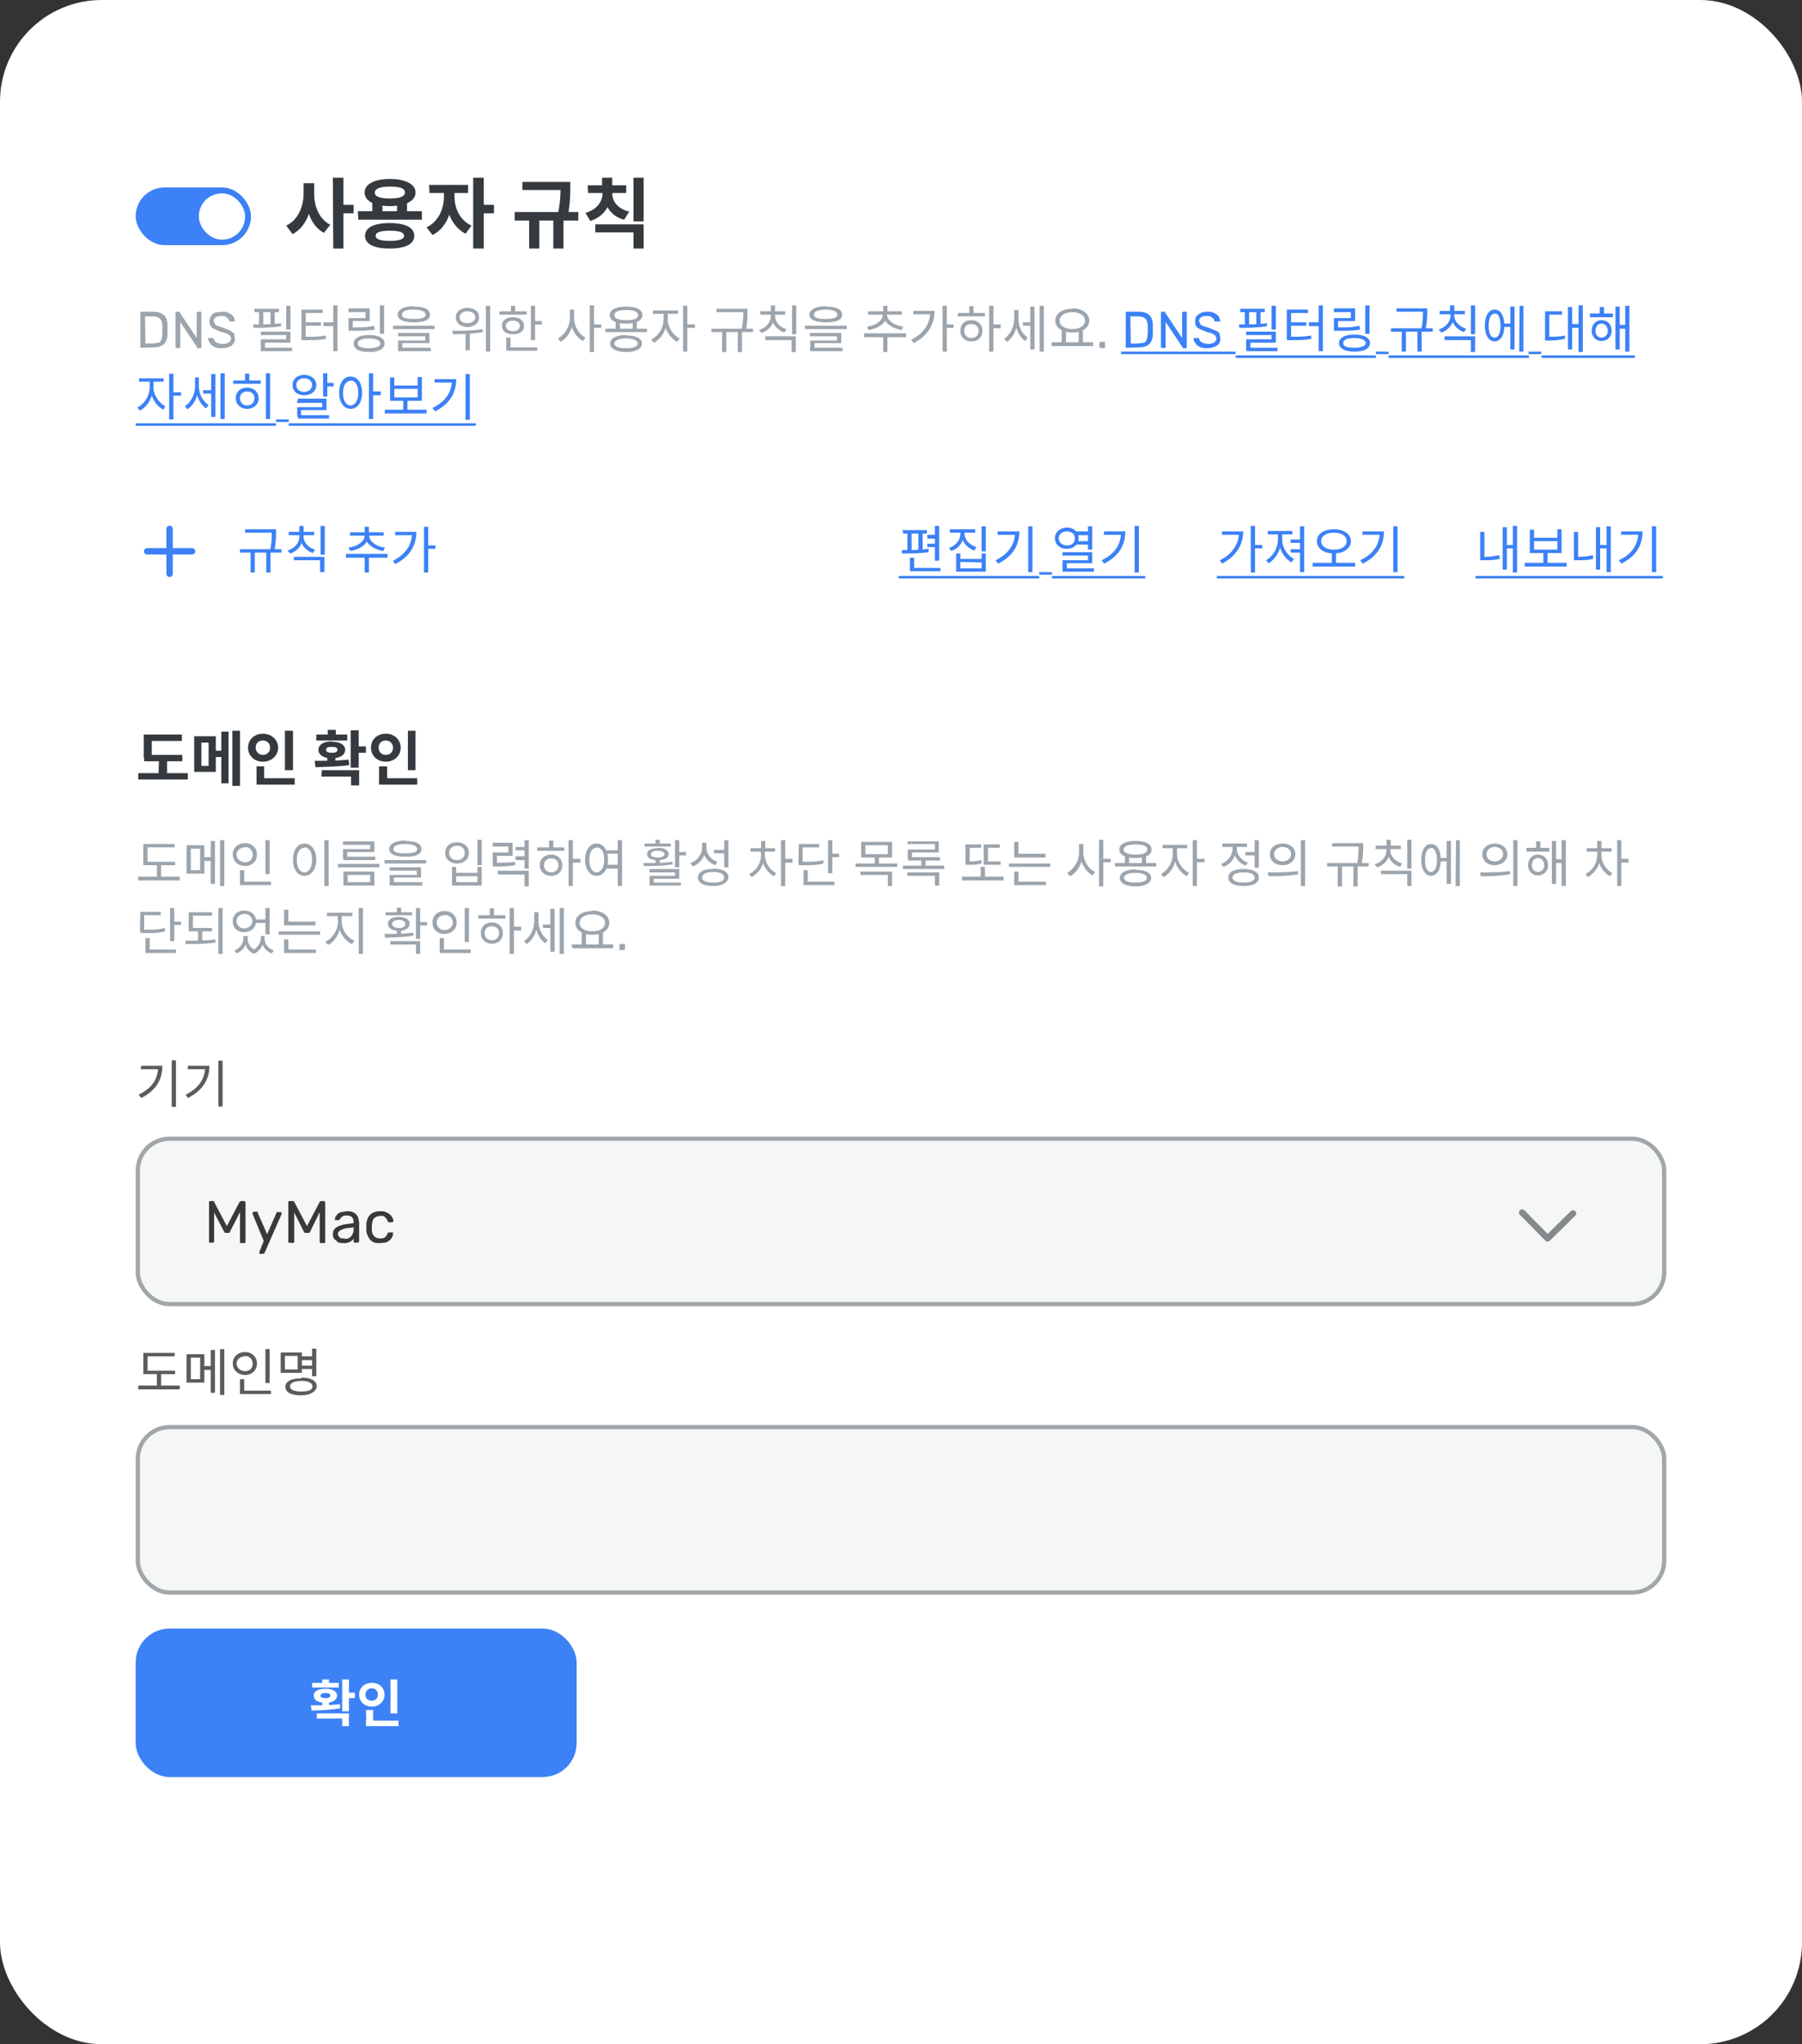 <svg xmlns="http://www.w3.org/2000/svg" width="425" height="482" fill="none"><rect width="100%" height="100%" fill="#333333" stroke="none"/><rect width="425" height="482" fill="#fff" rx="24"/><rect width="27.2" height="13.6" x="32" y="44.2" fill="#3c81f6" rx="6.8"/><rect width="10.9" height="10.9" x="46.9" y="45.6" fill="#fff" rx="5.4"/><path fill="#353a3f" d="M71.6 43.2h2v2.4c0 4.2-1.5 8-4.6 9.6l-1.5-2c2.8-1.3 4.1-4.5 4.1-7.6zm.5 0h2v2.4c0 3 1.1 6 3.8 7.4l-1.5 1.9c-3-1.6-4.3-5.3-4.3-9.3zm6.4-1.3H81v16.7h-2.4zm1.9 6.4h3v2h-3zm7.4-.8h2.4v3h-2.4zm5.9 0H96v3h-2.4zm-9.3 2.3h15.1v2h-15zm7.5 2.8c3.6 0 5.8 1 5.8 3s-2.2 3-5.8 3c-3.6 0-5.8-1-5.8-3s2.2-3 5.8-3zm0 1.8c-2.2 0-3.3.4-3.3 1.2 0 .8 1.1 1.2 3.3 1.2s3.4-.4 3.4-1.2c0-.8-1.1-1.2-3.4-1.2zm0-12.2c3.7 0 6.1 1.2 6.1 3.2s-2.4 3.2-6 3.2c-3.7 0-6-1.2-6-3.2s2.3-3.2 6-3.2zm0 1.8c-2.2 0-3.5.5-3.5 1.4 0 1 1.3 1.4 3.6 1.4s3.5-.5 3.5-1.4c0-1-1.2-1.4-3.5-1.4zm12.8.6h2v1.8c0 3.8-1.7 7.6-4.7 9l-1.4-1.8c2.8-1.3 4.1-4.4 4.1-7.2zm.5 0h2v1.8c0 2.6 1.2 5.5 4 6.8l-1.4 1.9c-3-1.5-4.6-5.1-4.6-8.7zm-4-1h9.2v1.9h-9.1zm10.4-1.7h2.5v16.7h-2.5zm2 6.4h2.9v2h-3zm9.6-5.4h10.4v1.9h-10.4zm-1.8 7.1h15v2h-15zm3.4 1.4h2.4v7.2h-2.4zm7.4-8.5h2.3v1c0 1.5 0 3.6-.5 6.7l-2.4-.2c.6-3 .6-5 .6-6.5zm-1.7 8.5h2.4v7.2h-2.4zM142 45h2v.6c0 3-1.6 5.5-4.8 6.5l-1.1-1.9c2.7-.8 4-2.7 4-4.6zm.5 0h1.9v.6c0 1.8 1.2 3.6 4 4.3l-1.2 1.9a6.1 6.1 0 0 1-4.7-6.2zm-3.9-1.3h9.1v1.8h-9zm3.4-1.8h2.4v2.6H142zm7.4 0h2.4v10.3h-2.4zm-9 11h11.4v5.7h-2.4v-3.8h-9z"/><path fill="#9ca4ac" d="M33.3 82h-.2V73.6l.2-.1H36c.9 0 1.5.1 2 .4s1 .6 1.1 1c.3.6.4 1.1.4 1.9v1.9c0 .7-.1 1.3-.4 1.8-.2.5-.6.8-1 1-.5.3-1.2.4-2 .4zm1-1H36l1.4-.2c.4-.1.5-.4.7-.8l.2-1.3V76.9c0-.8-.2-1.3-.5-1.7-.4-.4-1-.6-1.8-.6h-1.8zm7.3 1h-.2V73.6l.2-.1h.8v.2l4 6v-6l.1-.1.2-.1h.8V82l-.2.1h-.8v-.2l-4-6v6l-.1.1-.2.1zm10.7.1c-.6 0-1.2 0-1.7-.3-.5-.2-.8-.5-1-.8a2 2 0 0 1-.5-1.1v-.2H50.3l.1.2.3.6.6.4 1.1.2c.7 0 1.2-.1 1.6-.4.3-.2.5-.5.5-1l-.3-.6-.8-.5-1.4-.4-1.4-.6c-.4-.2-.7-.4-.9-.7-.2-.3-.3-.7-.3-1.2a2.4 2.4 0 0 1 1.3-2l1.7-.2c.5 0 1 0 1.3.2a2.6 2.6 0 0 1 1.5 1.2l.2.8v.1H54.1l-.1-.1c0-.4-.2-.6-.6-.9s-.7-.3-1.2-.3-1 .1-1.3.3c-.3.2-.5.5-.5 1l.3.6c.1.2.4.4.7.5l1.3.4 1.5.6 1 .7.2 1.1c0 .5 0 1-.4 1.3-.2.4-.6.7-1 .8-.5.2-1.1.3-1.8.3zm15.2-10h1v5.6h-1zm-6 6.1h7v2.6h-6v1.7h-1V80h6v-1h-6zm0 3.8h7.4v.8h-7.4zM60 72.8h5.8v.8h-5.8zm-.2 4.5-.1-.8c2 0 4.5 0 6.6-.3v.7c-2 .4-4.6.4-6.5.4zm1.3-4.1h1v3.7h-1zm2.7 0h1v3.7h-1zM78.6 72h1v10.8h-1zm-2.3 4h2.4v.9h-2.4zm-5.2 3.4h.9c2 0 3.3 0 4.8-.3l.1.8c-1.5.3-2.9.3-5 .3h-.8zm0-6.4h5v.8h-4v5.9h-1zm.8 3h3.8v.8h-3.8zm17.7-4h1v6.7h-1zm-7.4 5.2h1c1.9 0 3.3 0 5-.4l.2.9c-1.8.3-3.3.3-5.3.3h-.9zm0-4.5h5v3h-4v2h-1V75h4v-1.4h-4zM87 79c2.3 0 3.7.7 3.7 2s-1.4 2-3.7 2c-2.3 0-3.6-.8-3.6-2s1.3-2 3.6-2zm0 .8c-1.7 0-2.6.4-2.6 1.2s1 1.1 2.6 1.1 2.7-.4 2.7-1.1-1-1.2-2.7-1.2zm10.6-7.5c2.4 0 3.8.6 3.8 1.9S100 76 97.6 76s-3.8-.6-3.8-1.8 1.4-2 3.8-2zm0 .7c-1.8 0-2.8.4-2.8 1.2s1 1 2.8 1c1.8 0 2.8-.3 2.8-1s-1-1.2-2.8-1.2zm-4.9 3.8h9.8v.8h-9.8zm1.2 1.7h7.4v2.4h-6.4v1.4h-1v-2h6.4v-1h-6.4zm0 3.5h7.7v.8h-7.7zm16.3-9.4c1.7 0 2.8.9 2.8 2.2 0 1.3-1.1 2.3-2.8 2.3-1.6 0-2.7-1-2.7-2.3 0-1.3 1.1-2.2 2.7-2.2zm0 .8c-1 0-1.8.6-1.8 1.4 0 .9.8 1.4 1.8 1.4s1.9-.5 1.9-1.4c0-.8-.8-1.4-1.9-1.4zm-.4 4.9h1v4.3h-1zm4.8-6.2h1v10.8h-1zm-7.8 6.7-.1-.8c2 0 4.7 0 7.1-.4l.1.7a41 41 0 0 1-7 .5zm18.4-6.7h1v8.1h-1zm.6 3.6h2v.8h-2zm-8-2.3h6.4v.8h-6.4zm3.2 1.4c1.5 0 2.6.8 2.6 2 0 1.3-1 2-2.6 2s-2.6-.7-2.6-2c0-1.2 1-2 2.6-2zm0 .8c-1 0-1.7.5-1.7 1.2 0 .8.7 1.3 1.7 1.3s1.6-.5 1.6-1.3c0-.7-.7-1.2-1.6-1.2zm-.5-3.5h1v1.7h-1zm-1.1 9.8h7.3v.8h-7.3zm0-2.3h1v2.6h-1zm15-6.6h.8v2c0 2.4-1.3 4.7-3 5.6l-.6-.8a5.7 5.7 0 0 0 2.8-4.8zm.2 0h.8v2c0 1.9 1.2 3.9 2.7 4.6l-.6.8c-1.7-.9-3-3.1-3-5.4zm4.5-1h1v11h-1zm.7 4.5h2v.8h-2zm5.4-.7h1v2h-1zm4 0h1v2h-1zm-6.4 1.7h9.8v.8h-9.8zm4.9 1.6c2.3 0 3.7.7 3.7 1.9s-1.4 2-3.7 2-3.8-.8-3.8-2 1.4-2 3.8-2zm0 .7c-1.7 0-2.8.5-2.8 1.2s1 1.1 2.8 1.1c1.7 0 2.7-.4 2.7-1.1 0-.7-1-1.2-2.7-1.2zm0-7.5c2.3 0 3.8.7 3.8 2s-1.5 2-3.8 2c-2.4 0-3.9-.7-3.9-2s1.5-2 3.9-2zm0 .8c-1.8 0-2.8.4-2.8 1.2 0 .8 1 1.2 2.8 1.2s2.8-.4 2.8-1.2c0-.8-1.1-1.2-2.8-1.2zm8.8.5h.8v1.8c0 2.3-1.4 4.6-3.1 5.4l-.6-.7a5.6 5.6 0 0 0 2.9-4.7zm.2 0h.8v1.8c0 1.7 1.2 3.6 2.8 4.4l-.6.8a6 6 0 0 1-3-5.2zm-2.7-.4h5.9v.8H154zm7.1-1.1h1v10.8h-1zm.8 4.4h2v.8h-2zm7.1-3.7h6.8v.8H169zm-1.2 4.7h9.8v.8h-9.8zm2.5.5h1v5h-1zm5-5.2h1v.8c0 1 0 2.3-.4 4.2l-1-.1c.4-1.8.4-3.1.4-4.1zM174 78h1v5h-1zm7.8-4h.8v.5c0 1.9-1.3 3.5-3 4l-.6-.7c1.7-.5 2.8-1.8 2.8-3.3zm.1 0h.9v.5c0 1.4 1 2.6 2.7 3.1l-.5.8c-1.8-.6-3-2.1-3-4zm-2.6-.6h5.9v.8h-5.9zm2.5-1.4h1v1.8h-1zm5 0h1v6.8h-1zm-6.3 7.3h7.2V83h-1v-2.8h-6.2zm14.3-7c2.4 0 3.8.6 3.8 1.9s-1.4 1.8-3.8 1.8-3.9-.6-3.9-1.8 1.5-2 3.9-2zm0 .7c-1.8 0-2.8.4-2.8 1.2s1 1 2.8 1c1.7 0 2.7-.3 2.7-1s-1-1.2-2.7-1.2zm-5 3.8h9.9v.8h-9.8zm1.2 1.7h7.4v2.4h-6.3v1.4h-1v-2h6.3v-1H191zm0 3.5h7.7v.8h-7.6zm17.3-3h1v4h-1zm-4.5-.4h9.9v.9h-9.9zm4.4-4.7h1v.3c0 1.9-2.1 3.3-4.4 3.6l-.3-.8c2-.2 3.7-1.4 3.7-2.8zm.2 0h.8v.3c0 1.4 1.9 2.6 3.8 2.8l-.3.8c-2.3-.3-4.3-1.7-4.3-3.6zm-3.6-.5h7.9v.8h-8zm3.5-1.3h1v1.6h-1zm14 0h1v10.8h-1zm.6 4.4h2v.8h-2zm-3.5-3.2h1c0 3-1.4 5.8-4.9 7.6l-.6-.8c3-1.5 4.5-3.8 4.5-6.7zm-4 0h4.6v.8h-4.6zm17.9-1.2h1v10.8h-1zm.7 4.4h2v.9h-2zm-8.1-2.7h6.4v.8h-6.4zm3.2 1.7c1.5 0 2.6 1 2.6 2.5s-1 2.5-2.6 2.5c-1.5 0-2.6-1-2.6-2.5s1-2.5 2.6-2.5zm0 .9c-1 0-1.7.6-1.7 1.6s.7 1.7 1.7 1.7 1.7-.7 1.7-1.7-.7-1.6-1.7-1.6zm-.5-4.2h1v2h-1zm12.6 3.8h2.1v.8h-2zm-2-2.9h.8v2c0 2.3-1 4.5-2.5 5.5l-.7-.7c1.5-1 2.4-2.9 2.4-4.7zm.2 0h.8v2c0 1.8.8 3.6 2.2 4.5l-.6.8c-1.5-1-2.4-3.2-2.4-5.3zm5.8-1h1v10.8h-1zm-2.2.2h1v10.1h-1zm7.4 5.4h1v3.2h-1zm4 0h1v3.2h-1zm-6.4 3h9.8v.9H248zm4.9-8c2.3 0 4 1.2 4 2.9s-1.7 2.8-4 2.8-4-1.1-4-2.8c0-1.7 1.7-2.8 4-2.8zm0 .9c-1.7 0-3 .8-3 2s1.3 2 3 2 3-.8 3-2-1.3-2-3-2zm6.6 8.4h-.2v-1.3l.2-.1h1.1V82l-.2.1z"/><path fill="#3c81f6" d="M265.7 82h-.2V73.6l.2-.1h2.8c.8 0 1.4.1 2 .4s.8.6 1 1c.3.6.4 1.1.4 1.9v1.9c0 .7-.1 1.3-.4 1.8-.2.5-.6.8-1 1-.5.3-1.2.4-2 .4zm1-1h1.7l1.4-.2c.4-.1.5-.4.7-.8l.2-1.3V76.9c0-.8-.2-1.3-.5-1.7-.4-.4-1-.6-1.8-.6h-1.8zm7.3 1h-.2V73.6l.2-.1h.8v.2l4 6v-6l.1-.1.2-.1h.8V82l-.2.1h-.8v-.2l-4-6v6l-.1.1-.2.1zm10.8.1c-.7 0-1.3 0-1.8-.3-.5-.2-.8-.5-1-.8a2 2 0 0 1-.5-1.1v-.2H282.7l.1.2.3.6.7.4 1 .2c.7 0 1.2-.1 1.6-.4.3-.2.5-.5.5-1l-.3-.6-.8-.5-1.4-.4-1.4-.6c-.4-.2-.7-.4-.9-.7-.2-.3-.2-.7-.2-1.2 0-.4 0-.8.3-1.1.2-.3.6-.6 1-.8.4-.2 1-.3 1.6-.3.5 0 1 0 1.3.2a2.6 2.6 0 0 1 1.5 1.2l.2.8v.1H286.5l-.1-.1c0-.4-.2-.6-.6-.9s-.7-.3-1.2-.3-1 .1-1.3.3c-.3.2-.5.5-.5 1l.3.6c.1.2.4.4.7.5l1.3.4 1.5.6c.5.2.8.4 1 .7l.2 1.1c0 .5 0 1-.3 1.3-.3.4-.7.7-1.2.8-.4.2-1 .3-1.6.3zm15.1-10h1v5.6h-1zm-6 6.1h7v2.6h-6v1.7h-1V80h6v-1h-6zm0 3.8h7.4v.8H294zm-1.4-9.2h5.8v.8h-5.8zm-.2 4.5-.1-.8c2 0 4.5 0 6.6-.3v.7c-2 .4-4.6.4-6.5.4zm1.3-4.1h1v3.7h-1zm2.7 0h1v3.7h-1zM311 72h1v10.8h-1zm-2.3 4h2.4v.9h-2.4zm-5.2 3.4h.9c2 0 3.3 0 4.8-.3l.1.8c-1.5.3-2.9.3-5 .3h-.8zm0-6.4h5v.8h-4v5.9h-1zm.8 3h3.8v.8h-3.8zm17.7-4h1v6.7h-1zm-7.4 5.2h1c1.9 0 3.3 0 5-.4l.2.9c-1.8.3-3.3.3-5.3.3h-.9zm0-4.5h5v3h-4v2h-1V75h4v-1.4h-4zm4.8 6.2c2.3 0 3.7.7 3.7 2s-1.4 2-3.7 2c-2.3 0-3.6-.8-3.6-2s1.3-2 3.6-2zm0 .8c-1.6 0-2.6.4-2.6 1.2s1 1.1 2.6 1.1 2.7-.4 2.7-1.1-1-1.2-2.7-1.2zm10-7h6.7v.8h-6.8zm-1.3 4.7h9.8v.8H328zm2.5.5h1v5h-1zm5-5.2h1v.8c0 1 0 2.3-.4 4.2l-1-.1c.4-1.8.4-3.1.4-4.1zm-1.3 5.2h1v5h-1zm7.8-4h.8v.5c0 1.9-1.3 3.5-3 4l-.6-.7c1.6-.5 2.8-1.8 2.8-3.3zm.1 0h.8v.5c0 1.4 1.2 2.6 2.8 3.1l-.5.8c-1.8-.6-3-2.1-3-4zm-2.6-.6h5.9v.8h-6zM342 72h1v1.8h-1zm4.9 0h1v6.8h-1zm-6.2 7.3h7.2V83h-1v-2.8h-6.2zm13.7-3h2.1v.8h-2zm4-4.2h.9v10.8h-1zm-2.2.2h1v10.1h-1zm-3.7.7c1.4 0 2.3 1.4 2.3 3.8s-1 3.7-2.3 3.7-2.3-1.4-2.3-3.7.9-3.8 2.3-3.8zm0 1c-.9 0-1.4 1-1.4 2.8s.5 2.8 1.4 2.8c.9 0 1.4-1 1.4-2.8s-.5-2.9-1.4-2.9zm19.8-2h1v11h-1zm-1.9 4.4h2.1v.9h-2zm-.6-4h1v10h-1zm-5.4 7h.7c1.6 0 2.7 0 4-.3v.8a18 18 0 0 1-4 .4h-.7zm0-6h4v.8h-3v5.6h-1zm10.6.5h5.4v.9h-5.4zm2.7 1.6c1.4 0 2.4 1 2.4 2.5 0 1.4-1 2.4-2.4 2.4-1.3 0-2.3-1-2.3-2.4 0-1.5 1-2.5 2.3-2.5zm0 .8c-.8 0-1.4.7-1.4 1.7s.6 1.6 1.4 1.6c.9 0 1.5-.7 1.5-1.6s-.6-1.7-1.5-1.7zm5.6-4.2h1v10.8h-1zm-1.7 4.5h2v.9h-2zm-.6-4.3h1v10.1h-1zm-3.7.1h1v2h-1zM35.3 89.6h.8v1.8c0 2.3-1.4 4.6-3.1 5.4l-.6-.7a5.6 5.6 0 0 0 2.9-4.7zm.2 0h.7v1.8c0 1.7 1.3 3.6 2.8 4.4l-.5.8a6 6 0 0 1-3-5.2zm-2.7-.4h5.8v.8h-5.8zm7.1-1.1h1v10.8h-1zm.8 4.4h2v.8h-2zm7.2-.5h2v.8h-2zM46 89h.8v2c0 2.3-1 4.5-2.6 5.5l-.6-.7c1.5-1 2.4-2.9 2.4-4.7zm.2 0h.7v2c0 1.8.9 3.6 2.3 4.5l-.6.8c-1.5-1-2.4-3.2-2.4-5.3zm5.8-1h1v10.8h-1zm-2.2.2h1v10.1h-1zm12.9-.2h1v10.8h-1zm-7.7 1.7h6.5v.8H55zm3.3 1.7c1.5 0 2.7 1 2.7 2.5s-1.2 2.5-2.7 2.5-2.7-1-2.7-2.5 1.1-2.5 2.7-2.5zm0 .9c-1 0-1.7.6-1.7 1.6s.7 1.7 1.7 1.7 1.7-.7 1.7-1.7-.7-1.6-1.7-1.6zm-.5-4.2h1v2.1h-1zm18.4-.1h1v5.5h-1zm.5 2.3h2v.8h-2zm-6.4 3.7H77v2.7h-6v1.6h-.9V96h5.9v-1h-6zm0 3.9h7.3v.8h-7.3zm1.4-9.5c1.7 0 2.9 1 2.9 2.4s-1.2 2.4-2.9 2.4c-1.6 0-2.7-1-2.7-2.4s1.1-2.4 2.7-2.4zm0 .8c-1 0-1.8.6-1.8 1.6s.8 1.6 1.8 1.6c1.1 0 1.9-.7 1.9-1.6 0-1-.8-1.6-1.9-1.6zm11-.4c1.6 0 2.7 1.5 2.7 3.8s-1.1 3.8-2.7 3.8-2.7-1.5-2.7-3.8 1-3.8 2.7-3.8zm0 1c-1 0-1.8 1-1.8 2.8 0 1.8.7 3 1.8 3 1 0 1.8-1.2 1.8-3s-.8-2.9-1.8-2.9zM87 88h1v10.8h-1zm.8 4.3h2v.9h-2zm3 4.3h9.8v.9h-9.9zm4.3-2.6h1V97h-1zM92 89h1v1.9h5.5v-2h1v5.6h-7.5zm1 2.7v2h5.5v-2zm16.8-3.5h1v10.8h-1zm-3.2 1.2h1c0 3.1-1.4 5.8-5 7.6l-.6-.8c3.1-1.5 4.6-3.8 4.6-6.7zm-4.1 0h4.5v.8h-4.5zM264.4 82.9h27v.6h-27zm27 .9h33.1v.6h-33zm33.1-.9h3v.6h-3zm3 .9h33.1v.6h-33.1zm33-.9h3v.6h-3zm3 .9h22.1v.6h-22zM32 99.8h33.1v.6H32zm33.1-.9h3v.6h-3zm3 .9h44.1v.6H68.1z"/><path stroke="#3c81f6" stroke-linecap="round" stroke-width="1.5" d="M34.7 130h10.6M40 124.7v10.6"/><g fill="#3c81f6"><path d="M57.8 124.8h6.8v.8h-6.8zm-1.2 4.7h9.8v.8h-9.8zm2.5.5h1v5h-1zm5-5.2h1v.8c0 1 0 2.3-.4 4.2l-1-.1c.4-1.8.4-3.1.4-4.1zm-1.3 5.2h1v5h-1zm7.8-4h.8v.5c0 1.9-1.2 3.5-3 4l-.6-.7c1.7-.5 2.8-1.8 2.8-3.3zm.1 0h.9v.5c0 1.4 1.1 2.6 2.7 3.1l-.5.8c-1.8-.6-3-2.1-3-4zm-2.6-.6h6v.8h-6zm2.5-1.4h1v1.8h-1zm5 0h1v6.8h-1zm-6.3 7.3h7.2v3.6h-1v-2.8h-6.2zM86 131h1v4h-1zm-4.4-.4h9.8v.9h-9.8zM86 126h.9v.3c0 1.9-2 3.3-4.3 3.6l-.4-.8c2-.2 3.8-1.4 3.8-2.8zm.1 0h1v.3c0 1.4 1.7 2.6 3.7 2.8l-.4.8c-2.2-.3-4.3-1.7-4.3-3.6zm-3.5-.5h7.9v.8h-8zm3.4-1.3h1v1.6h-1zm14 0h1v10.8h-1zm.7 4.4h2v.8h-2zm-3.5-3.2h1c0 3-1.4 5.8-5 7.6l-.5-.8c3-1.5 4.5-3.8 4.5-6.7zm-4 0h4.5v.8h-4.5zM220.5 124h1v8.2h-1zm-7.6 1h5.7v.8H213zm-.2 5.5v-.8c1.7 0 4.2 0 6.3-.3v.8c-2 .3-4.5.3-6.3.3zm1.3-4.8h1v4.1h-1zm2.6 0h1v4.1h-1zm2.1.4h2.3v.9h-2.3zm0 2.1h2.3v.8h-2.3zm-4.1 5.7h7.2v.8h-7.2zm0-2.4h1v2.9h-1zm12-6.5h.7v.9c0 1.9-1.2 3.5-3 4l-.5-.7c1.6-.5 2.7-1.9 2.7-3.3zm.1 0h.8v.9c0 1.4 1.2 2.6 2.8 3.1l-.5.8c-1.8-.6-3-2.1-3-4zm-2.7-.2h6v.8h-6zm7.5-.7h1v5.9h-1zm-6 6.4h1v1.3h5v-1.3h1v4.3h-7zm1 2v1.5h5v-1.4zm16-8.4h1v10.8h-1zm-3.1 1.2h1c0 3.1-1.4 5.8-5 7.6l-.6-.8c3.1-1.5 4.6-3.8 4.6-6.7zm-4.1 0h4.5v.8h-4.5zm18.4 0h3.1v.9h-3zm0 2.3h3.1v.8h-3zm-2-3.2c1.5 0 2.7 1 2.7 2.5s-1.2 2.5-2.8 2.5-2.8-1-2.8-2.5c0-1.4 1.2-2.5 2.8-2.5zm0 .9c-1.2 0-2 .7-2 1.6 0 1 .8 1.7 2 1.7s1.8-.7 1.8-1.7-.8-1.6-1.9-1.6zm4.9-1.2h1v5.5h-1zm-6 6.1h7v2.6h-6v1.6h-1v-2.3h6V131h-6zm0 3.8h7.4v.8h-7.4zm17-10h1v11h-1zm-3.2 1.3h1c0 3.1-1.4 5.8-5 7.6l-.6-.8c3.2-1.5 4.6-3.8 4.6-6.7zm-4 0h4.4v.8h-4.5zM212 135.8h33.1v.6H212zm33.1-.9h3v.6h-3zm3 .9h22v.6h-22zM295 124h1v11h-1zm.7 4.5h2v.8h-2zm-3.5-3.2h1c0 3-1.5 5.8-5 7.6l-.5-.8c3-1.5 4.5-3.8 4.5-6.7zm-4 0h4.5v.8h-4.5zm18.4-1.2h1v10.8h-1zm-5.2 1.5h.8v1.7c0 2.3-1.4 4.6-3 5.5l-.6-.7a5.8 5.8 0 0 0 2.8-4.8zm.2 0h.8v1.7c0 1.7 1.2 3.7 2.8 4.5l-.6.8c-1.7-.9-3-3.2-3-5.3zm-2.6-.4h5.8v.8H299zm5.4 2h2.8v.8h-2.8zm0 2.3h2.8v.8h-2.8zm9.7.7h1v2.7h-1zm.5-5.4c2.3 0 4 1.1 4 2.8s-1.7 2.9-4 2.9-4-1.1-4-2.9 1.7-2.8 4-2.8zm0 .8c-1.8 0-3 .8-3 2s1.2 2 3 2c1.7 0 3-.7 3-2s-1.3-2-3-2zm-5 7.1h10v.9h-10zm19-8.6h1v10.8h-1zm-3.2 1.2h1c0 3.1-1.4 5.8-5 7.6l-.6-.8c3.2-1.5 4.6-3.8 4.6-6.7zm-4 0h4.5v.8h-4.6zM287 135.8h44.2v.6H287zM356.8 124h1v11h-1zm-1.8 4.5h2.1v.8h-2zm-.6-4.2h1v10h-1zm-5.3 1.1h1v6.3h-1zm0 5.9h.7c1.1 0 2.4-.1 3.8-.4l.1.9c-1.5.3-2.7.3-3.9.3h-.7zm10.5 1.4h9.9v.9h-9.9zm4.4-2.6h1v2.9h-1zm-3.2-5.2h1v1.9h5.5v-2h1v5.6h-7.5zm1 2.7v2h5.5v-2zm17.1-3.5h1v10.8h-1zm-1.8 4.4h2v.8h-2zm-.7-4.2h1v10h-1zm-5.2 1.1h1v6.3h-1zm0 5.9h.7c1.1 0 2.4-.1 3.8-.4v.9c-1.4.3-2.6.3-3.8.3h-.7zm18.4-7.2h1v10.8h-1zm-3.2 1.2h1c0 3.1-1.4 5.8-5 7.6l-.6-.8c3.2-1.5 4.6-3.8 4.6-6.7zm-4 0h4.5v.8h-4.6zM348 135.8h44.2v.6H348z"/></g><path fill="#353a3f" d="M34 178h9v1.5h-9zm-1.4 4.3h11.7v1.5H32.6zm4.9-3.6h1.9v4h-2zm-3.6-5.5h9v1.5h-7.1v4h-1.9zm11.9.4h5.1v8.4h-5.1zm3.4 1.5h-1.7v5.5h1.7zm5.6-2.8h1.8v13h-1.8zM50 177h2.9v1.5h-3zm2.2-4.5h1.7v12.2h-1.7zm15-.2h1.9v9.3h-1.9zm-6.7 11.2h9v1.5h-9zm0-2.8h1.8v3.4h-1.8zM62 173c2 0 3.6 1.4 3.6 3.3s-1.6 3.3-3.6 3.3-3.5-1.4-3.5-3.3c0-2 1.6-3.3 3.5-3.3zm0 1.6c-1 0-1.7.6-1.7 1.7 0 1 .8 1.7 1.7 1.7 1 0 1.7-.7 1.7-1.7s-.7-1.7-1.7-1.7zm15.2 3.5h1.9v1.9h-1.9zm5.5-5.9h1.9v8.8h-1.9zM84 176h2.3v1.5h-2.3zm-9.6 4.9-.2-1.5c2.4 0 5.4 0 8-.3l.2 1.3c-2.7.4-5.7.4-8 .5zm1.5.7h8.8v3.6h-1.9v-2.1h-7zm-1.3-8.4h7.3v1.4h-7.3zm3.7 1.7c1.9 0 3.1.7 3.1 1.9s-1.2 2-3.1 2c-2 0-3.2-.8-3.2-2s1.2-2 3.2-2zm0 1.2c-1 0-1.4.2-1.4.7 0 .5.5.7 1.4.7.8 0 1.3-.2 1.3-.7 0-.5-.5-.7-1.3-.7zm-1-4h1.9v1.7h-1.9zm18.9.2h1.8v9.3h-1.8zm-6.8 11.2h9v1.5h-9zm0-2.8h1.9v3.4h-1.9zM91 173c2 0 3.5 1.4 3.5 3.3s-1.5 3.3-3.5 3.3-3.5-1.4-3.5-3.3c0-2 1.5-3.3 3.5-3.3zm0 1.6c-1 0-1.7.6-1.7 1.7 0 1 .7 1.7 1.7 1.7s1.7-.7 1.7-1.7-.8-1.7-1.7-1.7z"/><path fill="#9ca4ac" d="M33.8 203.2h7.5v.8h-7.5zm-1.2 3.5h9.8v.9h-9.8zm4.4-3.2h1v3.6h-1zm-3.2-4.5h7.4v.8h-6.4v3.7h-1zm10.2.3h4.2v6.7H44zm3.2.8H45v5.1h2.2zm4.7-2h1v10.8h-1zm-4.2 4h2.5v.9h-2.5zm2-3.8h1v10.1h-1zm12.9-.2h1v8h-1zm-6 9.8h7.3v.8h-7.3zm0-2.7h1v3h-1zm1.2-6.4c1.6 0 2.8 1.1 2.8 2.7s-1.2 2.7-2.8 2.7-2.9-1.1-2.9-2.7 1.2-2.7 2.9-2.7zm0 1c-1.1 0-2 .7-2 1.7s.9 1.8 2 1.8 1.8-.7 1.8-1.8c0-1-.8-1.8-1.8-1.8zm18.7-1.7h1v10.8h-1zm-4.7.8c1.6 0 2.8 1.5 2.8 3.8s-1.2 3.8-2.8 3.8c-1.6 0-2.7-1.5-2.7-3.8s1.1-3.8 2.7-3.8zm0 1c-1 0-1.8 1-1.8 2.8 0 1.8.7 3 1.8 3 1 0 1.8-1.2 1.8-3s-.7-2.9-1.8-2.9zm7.9 3.8h9.8v.8h-9.8zm1.2-5.3h7.4v2.5h-6.4v1.5h-1v-2.2h6.4v-1h-6.4zm0 3.6h7.6v.8H81zm.1 3.5h7.3v3.3H81zm6.3.8H82v1.7h5.3zm8.3-8c2.4 0 3.8.6 3.8 1.9S98 202 95.6 202s-3.8-.6-3.8-1.8 1.4-2 3.8-2zm0 .7c-1.7 0-2.8.4-2.8 1.2s1 1 2.8 1c1.8 0 2.8-.3 2.8-1s-1-1.2-2.8-1.2zm-4.9 3.8h9.8v.8h-9.8zm1.2 1.7h7.4v2.4h-6.4v1.4h-1v-2h6.4v-1h-6.4zm0 3.5h7.7v.8h-7.7zm20.7-10h1v6h-1zm-6 6.4h1v1.4h5v-1.4h1v4.4h-7zm1 2.2v1.4h5v-1.4zm.2-8c1.6 0 2.8 1 2.8 2.5s-1.2 2.5-2.8 2.5-2.8-1-2.8-2.5 1.1-2.5 2.8-2.5zm0 .8c-1 0-1.9.7-1.9 1.7s.8 1.7 1.9 1.7 1.8-.7 1.8-1.7-.7-1.7-1.8-1.7zm8.4 4h.8c2.1 0 3.2 0 4.5-.2v.8a24 24 0 0 1-4.5.3h-.8zm0-4.7h4.7v3.1h-3.7v2.2h-1v-3h3.7v-1.4h-3.7zm7.5-.6h1v6.7h-1zm-2.1 1.6h2.3v.8h-2.3zm0 2.2h2.3v.9h-2.3zm-4.2 3.4h7.3v3.7h-1v-2.8h-6.3zm16.7-7.2h1v10.8h-1zm.8 4.4h2v.9h-2zm-8.2-2.7h6.4v.8h-6.4zm3.3 1.7c1.5 0 2.6 1 2.6 2.5s-1 2.5-2.6 2.5c-1.5 0-2.7-1-2.7-2.5s1.2-2.5 2.7-2.5zm0 .9c-1 0-1.7.6-1.7 1.6s.7 1.7 1.7 1.7 1.7-.7 1.7-1.7-.7-1.6-1.7-1.6zm-.5-4.2h1v2h-1zm13.2 2.3h3.3v.8h-3.3zm0 3.4h3.3v.9h-3.3zm-2-5c1.6 0 2.7 1.5 2.7 3.8s-1.1 3.8-2.7 3.8-2.7-1.5-2.7-3.8 1.1-3.8 2.7-3.8zm0 1c-1 0-1.7 1-1.7 2.8 0 1.8.7 3 1.7 3s1.8-1.2 1.8-3-.7-2.9-1.8-2.9zm5-1.8h1v10.8h-1zm13.5 0h1v6.4h-1zm.6 2.8h2v.8h-2zm-6.6 4h7v2.3h-6v1.1h-1v-1.8h6v-.8h-6zm0 3.2h7.4v.7h-7.4zm1.4-5.6h1v1.4h-1zm-2.7 1.7-.2-.7c2 0 4.6 0 6.9-.3v.6c-2.3.4-4.8.4-6.7.4zm.1-5.3h6.2v.7H152zm3.1 1c1.6 0 2.6.6 2.6 1.5s-1 1.4-2.6 1.4c-1.5 0-2.5-.5-2.5-1.4s1-1.4 2.5-1.4zm0 .7c-1 0-1.6.3-1.6.8s.7.8 1.6.8 1.6-.3 1.6-.8-.6-.8-1.6-.8zm-.5-2.6h1v1.3h-1zm11 .7h.8v1.1c0 2.1-1.2 3.8-3 4.5l-.6-.8a4 4 0 0 0 2.8-3.7zm.2 0h.8v1c0 1.6 1 3 2.6 3.5l-.5.8c-1.8-.7-3-2.3-3-4.2zm5-.6h1v6.4h-1zm-2.6 6.7c2.2 0 3.6.8 3.6 2s-1.4 2.1-3.6 2.1-3.6-.7-3.6-2 1.4-2 3.6-2zm0 .8c-1.6 0-2.6.5-2.6 1.3s1 1.2 2.6 1.2 2.6-.4 2.6-1.2-1-1.3-2.6-1.3zm.2-5.2h2.6v.8h-2.6zm11 .3h.9v.9a6 6 0 0 1-3 5.2l-.6-.7a5.1 5.1 0 0 0 2.8-4.5zm.3 0h.7v.9a5 5 0 0 0 2.7 4.3l-.6.7a5.7 5.7 0 0 1-2.8-5zm-2.7-.7h5.8v.8H177zm2.5-1.7h1v2.1h-1zm4.7-.2h1v10.8h-1zm.7 4.4h2v.9h-2zm10.4-4.4h1v7.8h-1zm.7 3.2h1.9v.8h-2zm-7.6 1.9h.8c2.2 0 3.5 0 5-.4v.8c-1.4.4-2.7.4-5 .4h-.8zm0-4.2h4.8v.8h-3.9v3.8h-1zm1.1 8.9h7.3v.8h-7.3zm0-2.7h1v3h-1zm13.6-6.7h7.3v3.7h-7.3zm6.3.8h-5.3v2.1h5.3zm-7.6 4.3h9.8v.8h-9.8zm4.5-1.6h1v1.9h-1zm-3.4 3.5h7.5v3.4h-1v-2.6H203zm10-1.4h9.8v.8H213zm1.2-5.7h7.3v2.6h-6.3v1.5h-1v-2.2h6.4V199H214zm0 3.7h7.6v.8h-7.5zm3.2.4h1v2h-1zm-3.3 3.2h7.5v3.1h-1v-2.3H214zm18-2.6h4v.8h-4zm-5.1 3.6h9.8v.9h-9.8zm4.4-2.3h1v2.7h-1zm.7-5.3h3.8v.8H233v3.6h-1zm-4.3 0h3.7v.8h-2.7v3.6h-1zm0 4h.6c1 0 2 0 3.2-.3v.8c-1.1.3-2 .3-3.2.3h-.6zm11.5-1.8h7.4v.9h-7.4zm-1.3 2.3h9.8v.8H238zm1.3-5.1h1v3.2h-1zm0 9.4h7.5v.8h-7.5zm0-2.4h1v2.6h-1zm15.3-6.5h.9v2c0 2.4-1.3 4.7-3 5.6l-.7-.8a5.7 5.7 0 0 0 2.8-4.8zm.2 0h.8v2c0 1.9 1.2 3.9 2.8 4.6l-.6.8c-1.7-.9-3-3.1-3-5.4zm4.5-1h1v11h-1zm.8 4.5h2v.8h-2zm5.3-.7h1v2h-1zm4 0h1v2h-1zm-6.4 1.7h9.8v.8H263zm5 1.6c2.2 0 3.6.7 3.6 1.9s-1.4 2-3.7 2-3.7-.8-3.7-2 1.4-2 3.7-2zm0 .7c-1.8 0-2.8.5-2.8 1.2s1 1.1 2.7 1.1c1.7 0 2.7-.4 2.7-1.1 0-.7-1-1.2-2.7-1.2zm0-7.5c2.3 0 3.7.7 3.7 2s-1.4 2-3.8 2c-2.3 0-3.8-.7-3.8-2s1.5-2 3.8-2zm0 .8c-1.8 0-2.9.4-2.9 1.2 0 .8 1.1 1.2 2.8 1.2s2.8-.4 2.8-1.2c0-.8-1-1.2-2.8-1.2zm8.7.5h.8v1.8c0 2.3-1.3 4.6-3 5.4l-.6-.7a5.6 5.6 0 0 0 2.8-4.7zm.2 0h.8v1.8c0 1.7 1.2 3.6 2.8 4.4l-.5.8a6 6 0 0 1-3-5.2zm-2.6-.4h5.8v.8h-5.8zm7.1-1.1h1v10.8h-1zm.8 4.4h2v.8h-2zm11.6-1.6h2.5v.8h-2.5zm2.2-2.8h1v6.5h-1zm-2.6 6.8c2.2 0 3.6.7 3.6 2s-1.4 2-3.6 2-3.6-.7-3.6-2 1.4-2 3.6-2zm0 .8c-1.6 0-2.6.4-2.6 1.2 0 .8 1 1.2 2.6 1.2s2.6-.4 2.6-1.2c0-.8-1-1.2-2.6-1.2zm-2.6-6.5h.8v.9c0 2-1.2 3.7-3 4.3l-.5-.7a4 4 0 0 0 2.7-3.6zm.2 0h.8v.9c0 1.4 1 2.7 2.6 3.3l-.5.7c-1.7-.6-2.9-2.2-2.9-4zm-2.6-.3h5.8v.8h-5.8zm14.2 0c1.7 0 3 1 3 2.5s-1.3 2.6-3 2.6-3-1-3-2.6c0-1.5 1.3-2.5 3-2.5zm0 .8c-1.1 0-2 .7-2 1.7s.9 1.7 2 1.7 2-.7 2-1.7-.9-1.7-2-1.7zm4.3-1.6h1v10.8h-1zm-7.6 8.5-.2-.9c2 0 4.8 0 7.1-.3l.1.7c-2.4.5-5 .5-7 .5zm15-7.8h6.8v.8h-6.8zm-1.2 4.7h9.8v.8H313zm2.5.5h1v5h-1zm5-5.2h1v.8c0 1 0 2.3-.4 4.2l-1-.1c.3-1.8.3-3.1.3-4.1zm-1.3 5.2h1v5h-1zm7.8-4h.8v.5c0 1.9-1.3 3.5-3 4l-.6-.7c1.6-.5 2.8-1.8 2.8-3.3zm.1 0h.8v.5c0 1.4 1.2 2.6 2.8 3.1l-.5.8c-1.8-.6-3-2.1-3-4zm-2.6-.6h5.9v.8h-6zm2.5-1.4h1v1.8h-1zm4.9 0h1v6.8h-1zm-6.2 7.3h7.2v3.6h-1v-2.8h-6.2zm13.7-3h2v.8h-2zm4-4.2h.9v10.8h-1zm-2.2.2h1v10.1h-1zm-3.7.7c1.4 0 2.3 1.4 2.3 3.8s-1 3.7-2.3 3.7-2.3-1.4-2.3-3.7.9-3.8 2.3-3.8zm0 1c-.9 0-1.4 1-1.4 2.8s.5 2.8 1.4 2.8c.8 0 1.4-1 1.4-2.8s-.6-2.9-1.4-2.9zm15-1.1c1.7 0 3 1 3 2.5s-1.3 2.6-3 2.6-2.9-1-2.9-2.6c0-1.5 1.3-2.5 3-2.5zm0 .8c-1 0-1.9.7-1.9 1.7s.8 1.7 2 1.7c1 0 1.9-.7 1.9-1.7s-.8-1.7-2-1.7zm4.4-1.6h1v10.8h-1zm-7.7 8.5-.1-.9c2 0 4.7 0 7-.3l.1.7c-2.4.5-5 .5-7 .5zm10.8-6.7h5.4v.9H360zm2.7 1.6c1.4 0 2.4 1 2.4 2.5 0 1.4-1 2.4-2.4 2.4-1.3 0-2.3-1-2.3-2.4 0-1.5 1-2.5 2.3-2.5zm0 .8c-.8 0-1.4.7-1.4 1.7s.6 1.6 1.4 1.6c.9 0 1.5-.7 1.5-1.6s-.6-1.7-1.5-1.7zm5.6-4.2h1v10.8h-1zm-1.7 4.5h2v.9h-2zm-.6-4.3h1v10.1h-1zm-3.7.1h1v2h-1zm14.4 2.3h.8v.9a6 6 0 0 1-3 5.2l-.6-.7a5.1 5.1 0 0 0 2.8-4.5zm.2 0h.8v.9a5 5 0 0 0 2.6 4.3l-.6.7a5.7 5.7 0 0 1-2.8-5zm-2.7-.7h5.9v.8h-5.9zm2.5-1.7h1v2.1h-1zm4.7-.2h1v10.8h-1zm.7 4.4h2v.9h-2zm-342 11.6h1v7.8h-1zm.6 3.2h2v.8h-2zm-7.6 1.9h.8c2.3 0 3.5 0 5-.4v.8c-1.4.4-2.7.4-5 .4h-.8zm0-4.2h4.8v.8H34v3.8h-1zm1.2 8.9h7.2v.8h-7.2zm0-2.7h1v3h-1zm10.2-2.4H50v.8h-5.5zm2.2.6h1v2.5h-1zm-2.2-4.3H50v.8h-4.5v3.1h-1zm7-1h1v10.8h-1zm-7.7 8.5-.1-.8c2.1 0 4.8 0 7-.3l.2.7c-2.4.4-5 .4-7 .4zm13.6-1.9h.8v.6c0 1.5-.9 2.9-2.4 3.5l-.5-.7c1.3-.5 2.1-1.7 2.1-2.8zm.3 0h.7v.6a3 3 0 0 0 2 2.8l-.5.8c-1.5-.6-2.2-2.1-2.2-3.6zm3.8 0h.7v.6a4 4 0 0 1-2.3 3.6l-.4-.8c1.3-.6 2-1.8 2-2.8zm.2 0h.7v.6c0 1.2.8 2.3 2.2 2.8l-.5.7c-1.6-.6-2.4-2-2.4-3.5zm-1.7-3.9H63v.8H60zm-2.4-2.1c1.6 0 2.8 1 2.8 2.5s-1.2 2.6-2.8 2.6-2.7-1-2.7-2.6c0-1.5 1.1-2.5 2.7-2.5zm0 .8c-1 0-1.8.7-1.8 1.7s.8 1.7 1.8 1.7 1.9-.7 1.9-1.7-.8-1.7-1.9-1.7zm5-1.4h1v6.2h-1zm4.4 3.2h7.4v.9H67zm-1.3 2.3h9.8v.8h-9.8zm1.3-5.1h1v3.2h-1zm0 9.4h7.5v.8H67zm0-2.4h1v2.6h-1zm12.6-5.9h.8v1.8c0 2.3-1.4 4.6-3 5.4l-.7-.7a5.5 5.5 0 0 0 3-4.7zm.2 0h.8v1.8a5 5 0 0 0 3 4.4l-.6.8c-1.8-.8-3.2-3-3.2-5.2zm-2.7-.4h6v.8h-6zm7.5-1.1h1v10.8h-1zm9 5h1v1.5h-1zm4.5-5h1v7.3h-1zm.6 3.3h2v.8h-2zm-7.9 3.7-.1-.9c2 0 4.5 0 6.8-.3v.7c-2.2.4-4.8.4-6.7.5zm1.2.8h7.1v3h-1v-2.2h-6zm-1-6.8h6.2v.7h-6.3zm3 1.1c1.6 0 2.6.6 2.6 1.6s-1 1.7-2.5 1.7c-1.6 0-2.6-.7-2.6-1.7s1-1.6 2.6-1.6zm0 .7c-1 0-1.5.4-1.5 1 0 .5.6.9 1.6.9s1.5-.4 1.5-1c0-.5-.6-.9-1.5-.9zm-.4-2.9h1v1.4h-1zm16 .1h1v8h-1zm-5.9 9.8h7.3v.8h-7.3zm0-2.7h1v3h-1zm1.1-6.4c1.7 0 2.9 1.1 2.9 2.7s-1.2 2.7-2.9 2.7-2.8-1.1-2.8-2.7 1.2-2.7 2.8-2.7zm0 1c-1 0-1.8.7-1.8 1.7s.8 1.8 1.8 1.8 2-.7 2-1.8c0-1-.9-1.8-2-1.8zm15.4-1.7h1v10.8h-1zm.7 4.4h2v.9h-2zm-8.1-2.7h6.4v.8h-6.4zm3.2 1.7c1.5 0 2.6 1 2.6 2.5s-1 2.5-2.6 2.5c-1.5 0-2.6-1-2.6-2.5s1-2.5 2.6-2.5zm0 .9c-1 0-1.7.6-1.7 1.6s.7 1.7 1.7 1.7 1.7-.7 1.7-1.7-.7-1.6-1.7-1.6zm-.5-4.2h1v2h-1zM128 218h2.1v.8h-2zm-2-2.9h.8v2c0 2.3-1 4.5-2.6 5.5l-.6-.7c1.5-1 2.4-2.9 2.4-4.7zm.2 0h.8v2c0 1.8.8 3.6 2.2 4.5l-.6.8c-1.5-1-2.4-3.2-2.4-5.3zm5.8-1h1v10.8h-1zm-2.2.2h1v10.1h-1zm7.4 5.4h1v3.2h-1zm4 0h1v3.2h-1zm-6.4 3h9.8v.9H135zm4.9-8c2.3 0 4 1.2 4 2.9s-1.7 2.8-4 2.8-4-1.1-4-2.8c0-1.7 1.7-2.8 4-2.8zm0 .9c-1.8 0-3 .8-3 2s1.2 2 3 2 3-.8 3-2-1.3-2-3-2zm6.6 8.4h-.2v-1.3l.2-.1h1.1v1.3l-.2.1z"/><path fill="#fff" d="M32 248h361v60H32z"/><path fill="#595b5d" d="M40.5 250h1v11h-1zm-3.2 1.3h1c0 3.1-1.4 5.8-5 7.6l-.6-.8c3.2-1.5 4.6-3.8 4.6-6.7zm-4 0h4.4v.8h-4.5zm18.2-1.2h1v10.8h-1zm-3.1 1.2h1c0 3.1-1.5 5.8-5.1 7.6l-.5-.8c3.1-1.5 4.6-3.8 4.6-6.7zm-4.1 0h4.5v.8h-4.5z"/><rect width="360" height="39" x="32.5" y="268.5" fill="#f5f6f6" rx="7.5"/><rect width="360" height="39" x="32.5" y="268.5" stroke="#a1a6aa" rx="7.5"/><path fill="#38393b" d="M49.5 293h-.2v-9.7l.2-.1h1v.2l3 5.7 3-5.7.1-.1.3-.1h.7l.2.1.1.2V293l-.3.1H56.7l-.1-.3v-7l-2.4 4.7-.1.2h-1l-.2-.2-2.4-4.6V292.9l-.3.1zm12 2.7-.3-.1v-.5l1-2.5-2.6-6.3v-.3a.3.3 0 0 1 .2-.3h1v.3l2.2 5 2.2-5v-.2h1.2c.1 0 0 .1 0 .2v.3l-4 9.1v.2H62zm6.9-2.7H68v-9.7l.3-.1H69.3l.1.2 3 5.7 3-5.7v-.1l.3-.1h.7l.2.1.1.2V293l-.3.1H75.5l-.1-.3v-7l-2.3 4.7-.2.2h-1l-.2-.2-2.3-4.6v6.9l-.1.2-.2.1zm12.6.1c-.5 0-.9 0-1.3-.2l-.9-.8a2 2 0 0 1-.3-1c0-.7.2-1.2.7-1.6s1.2-.6 2-.8l2.2-.3v-.4c0-.4-.2-.8-.4-1-.3-.3-.7-.4-1.3-.4-.4 0-.7 0-1 .3-.2.1-.4.3-.5.6l-.3.2H79v-.3l.1-.5.5-.6c.2-.2.5-.4.9-.5l1.2-.2c.6 0 1 0 1.5.2a2.2 2.2 0 0 1 1.3 1.4l.2 1v4.5l-.1.2-.2.1H83.5l-.1-.3v-.6l-.5.5a2.8 2.8 0 0 1-1.9.5zm.3-1c.4 0 .7 0 1-.2.4-.2.6-.5.8-.8.2-.4.3-.8.3-1.3v-.4l-1.7.2c-.6.1-1.1.3-1.4.5-.4.2-.6.5-.6.8 0 .3.1.5.3.7.1.2.3.3.6.4h.7zm8.3 1c-.6 0-1.2 0-1.7-.3s-.8-.7-1-1.1c-.3-.5-.5-1.1-.5-1.8v-1.1c0-.7.2-1.2.4-1.7.3-.5.6-.9 1.1-1.1.5-.3 1-.4 1.7-.4.6 0 1 0 1.4.2.4.2.7.3 1 .6a2.3 2.3 0 0 1 .8 1.5l-.1.2-.3.1h-.8l-.2-.3c-.1-.4-.4-.7-.7-1s-.6-.2-1-.2c-.6 0-1 .2-1.4.5-.4.3-.5 1-.6 1.7v1c0 .7.2 1.3.6 1.6.3.4.8.5 1.4.5.4 0 .7 0 1-.2s.6-.6.7-1l.2-.2h1.1v.2a2 2 0 0 1-.4 1.2 2.7 2.7 0 0 1-1.5 1l-1.2.1z"/><path stroke="#85898c" stroke-linecap="round" stroke-linejoin="round" stroke-width="1.5" d="m359 285.9 6 6.1 6-5.9"/><path fill="#fff" d="M32 316h361v60H32z"/><path fill="#595b5d" d="M33.8 323.2h7.5v.8h-7.5zm-1.2 3.5h9.8v.9h-9.8zm4.4-3.2h1v3.6h-1zm-3.2-4.5h7.4v.8h-6.4v3.7h-1zm10.2.3h4.2v6.7H44zm3.2.8H45v5.1h2.2zm4.7-2h1v10.8h-1zm-4.2 4h2.5v.9h-2.5zm2-3.8h1v10.1h-1zm12.9-.2h1v8h-1zm-6 9.8h7.3v.8h-7.3zm0-2.7h1v3h-1zm1.2-6.4c1.6 0 2.8 1.1 2.8 2.7s-1.2 2.7-2.8 2.7-2.9-1.1-2.9-2.7 1.2-2.7 2.9-2.7zm0 1c-1.1 0-2 .7-2 1.7s.9 1.8 2 1.8 1.8-.7 1.8-1.8c0-1-.8-1.8-1.8-1.8zm13 0H74v.9H71zm0 2.2H74v.8H71zm2.8-4h1v6.5h-1zm-7.4.9h5v4.8h-5zm4 .8h-3v3.2h3zm.9 5.1c2.2 0 3.6.8 3.6 2S73.3 329 71 329c-2.3 0-3.7-.7-3.7-2s1.4-2 3.7-2zm0 .8c-1.7 0-2.7.5-2.7 1.3s1 1.2 2.7 1.2 2.6-.4 2.6-1.2-1-1.3-2.6-1.3z"/><rect width="360" height="39" x="32.5" y="336.5" fill="#f5f6f6" rx="7.5"/><rect width="360" height="39" x="32.5" y="336.5" stroke="#a1a6aa" rx="7.5"/><rect width="104" height="35" x="32" y="384" fill="#3c81f6" rx="8"/><path fill="#fff" d="M76 401h1.6v1.6H76zm4.7-5h1.6v7.5h-1.6zm1 3.1h2v1.3h-2zm-8.2 4.2-.2-1.2c2 0 4.6 0 6.9-.3v1a43 43 0 0 1-6.7.5zm1.2.7h7.6v3h-1.6v-1.8h-6zm-1.1-7.2h6.3v1.1h-6.3zm3.2 1.4c1.6 0 2.7.6 2.7 1.6s-1.1 1.7-2.7 1.7c-1.7 0-2.8-.6-2.8-1.7s1.1-1.6 2.8-1.6zm0 1c-.8 0-1.2.2-1.2.6 0 .4.4.6 1.2.6.7 0 1.1-.2 1.1-.6 0-.4-.4-.6-1.1-.6zM76 396h1.6v1.4H76zm16.1 0h1.6v8h-1.6zm-5.8 9.7H94v1.3h-7.7zm0-2.5H88v3h-1.6zm1.4-6.4c1.7 0 3 1.1 3 2.8 0 1.6-1.3 2.8-3 2.8s-3-1.2-3-2.8c0-1.7 1.3-2.8 3-2.8zm0 1.3c-.9 0-1.5.6-1.5 1.5s.6 1.4 1.5 1.4c.8 0 1.4-.5 1.4-1.4 0-1-.6-1.5-1.4-1.5z"/></svg>